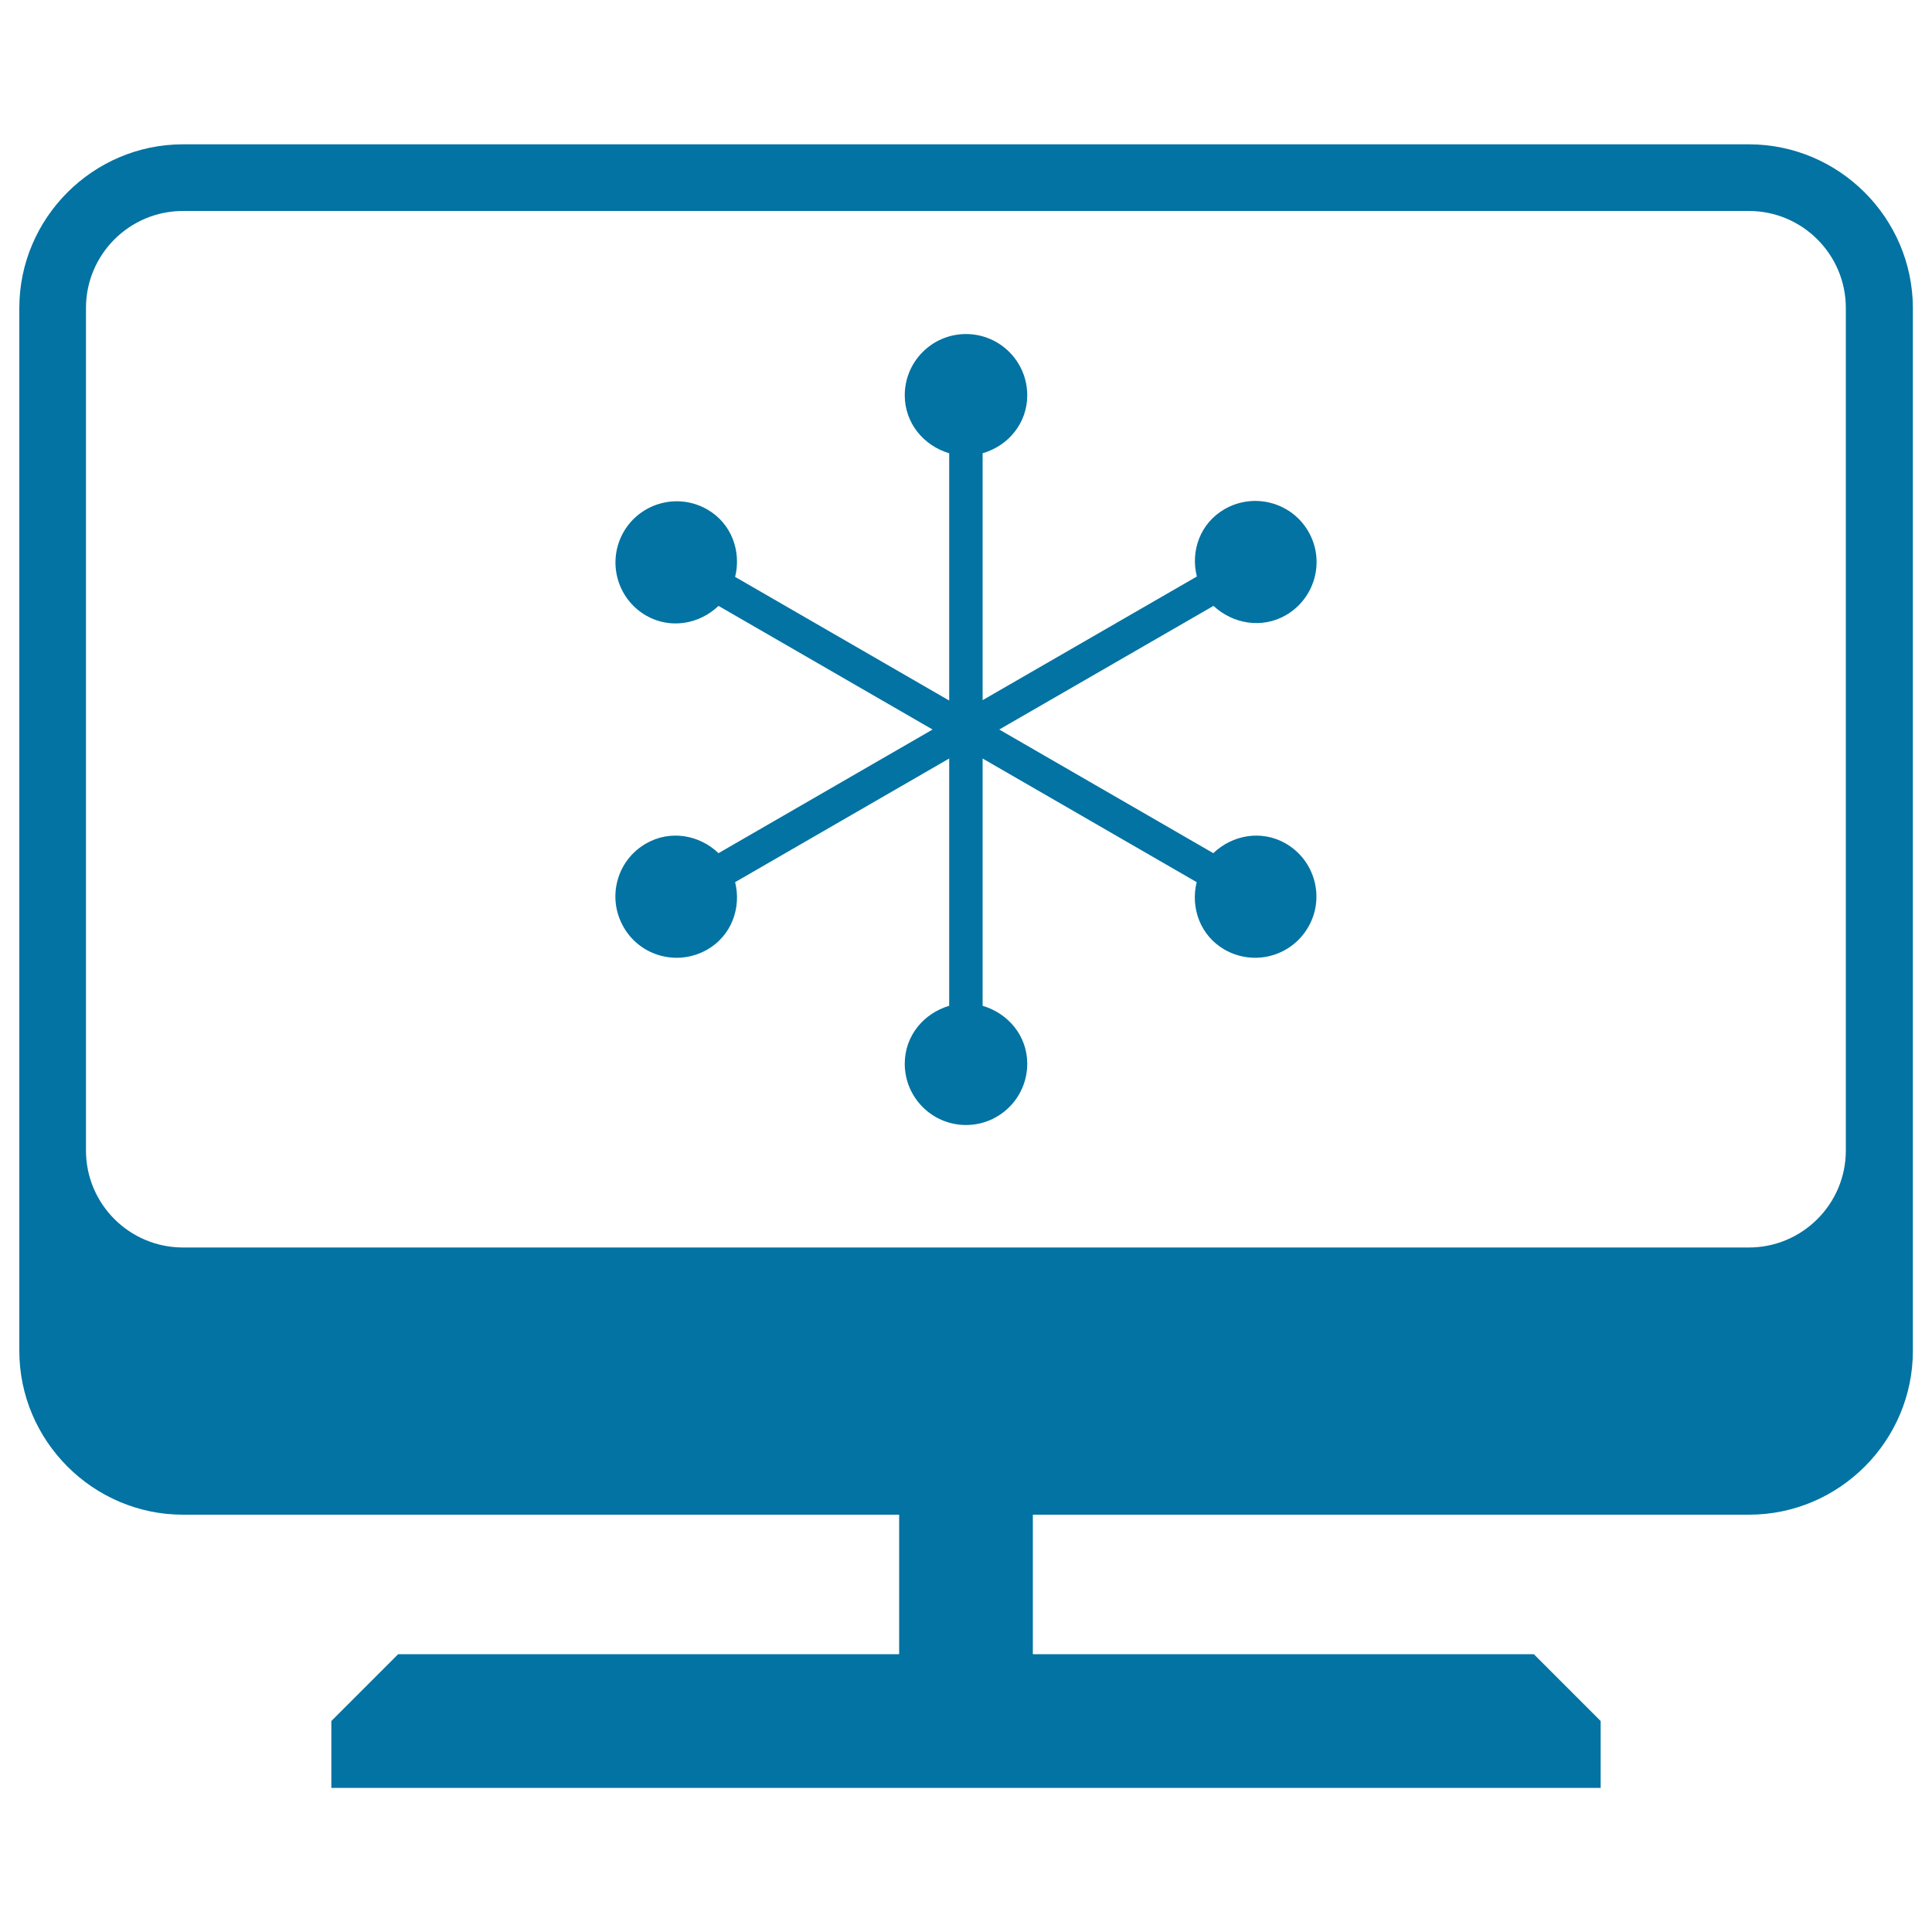 <svg xmlns="http://www.w3.org/2000/svg" viewBox="0 0 1000 1000" style="fill:#0273a2">
<title>Computer Screen With Asterisk Symbol SVG icon</title>
<g><g><path d="M905.2,74.7H94.7c-46.6,0-84.7,38.2-84.7,84.7v539.8c0,46.6,38.2,84.8,84.7,84.8h370.7v72.2H206.1l-34.6,34.6v34.6h657v-34.6l-34.6-34.6H534.6V784h370.7c46.7,0,84.8-38.2,84.8-84.8V159.4C990,112.8,951.9,74.7,905.2,74.7z M955.4,595.5c0,27.7-22.5,50.2-50.2,50.2H94.7c-27.7,0-50.2-22.5-50.2-50.2V159.4c0-27.7,22.5-50.2,50.2-50.2h810.5c27.7,0,50.2,22.5,50.2,50.2V595.5L955.4,595.5z"/><path d="M665.6,318.4c15.1-8.8,20.4-28.1,11.6-43.3c-8.7-15.1-28.1-20.3-43.3-11.6c-12.6,7.2-17.8,21.6-14.4,34.9l-110.9,64V234.6c13.2-3.8,23.1-15.5,23.1-30c0-17.5-14.2-31.7-31.7-31.7c-17.5,0-31.7,14.2-31.7,31.7c0,14.4,9.8,26.1,23,30v128l-110.8-64c3.3-13.3-1.9-27.7-14.4-34.9c-15.1-8.7-34.5-3.6-43.3,11.6c-8.7,15.1-3.6,34.5,11.6,43.3c12.5,7.2,27.6,4.5,37.5-5l110.8,64l-110.8,64c-9.9-9.5-25-12.2-37.5-5c-15.2,8.7-20.4,28.1-11.6,43.3c8.7,15.2,28.1,20.3,43.3,11.6c12.5-7.2,17.7-21.6,14.4-34.9l110.8-64v128c-13.2,3.9-23,15.5-23,30c0,17.5,14.2,31.7,31.7,31.7c17.5,0,31.7-14.2,31.7-31.7c0-14.5-9.9-26.1-23.1-30v-128l110.8,64c-3.3,13.3,1.9,27.7,14.4,34.9c15.2,8.7,34.5,3.6,43.3-11.6c8.8-15.1,3.6-34.5-11.6-43.3c-12.5-7.2-27.6-4.5-37.5,5l-110.8-64l110.9-64C638.1,322.9,653.1,325.6,665.6,318.4z"/></g></g>
</svg>